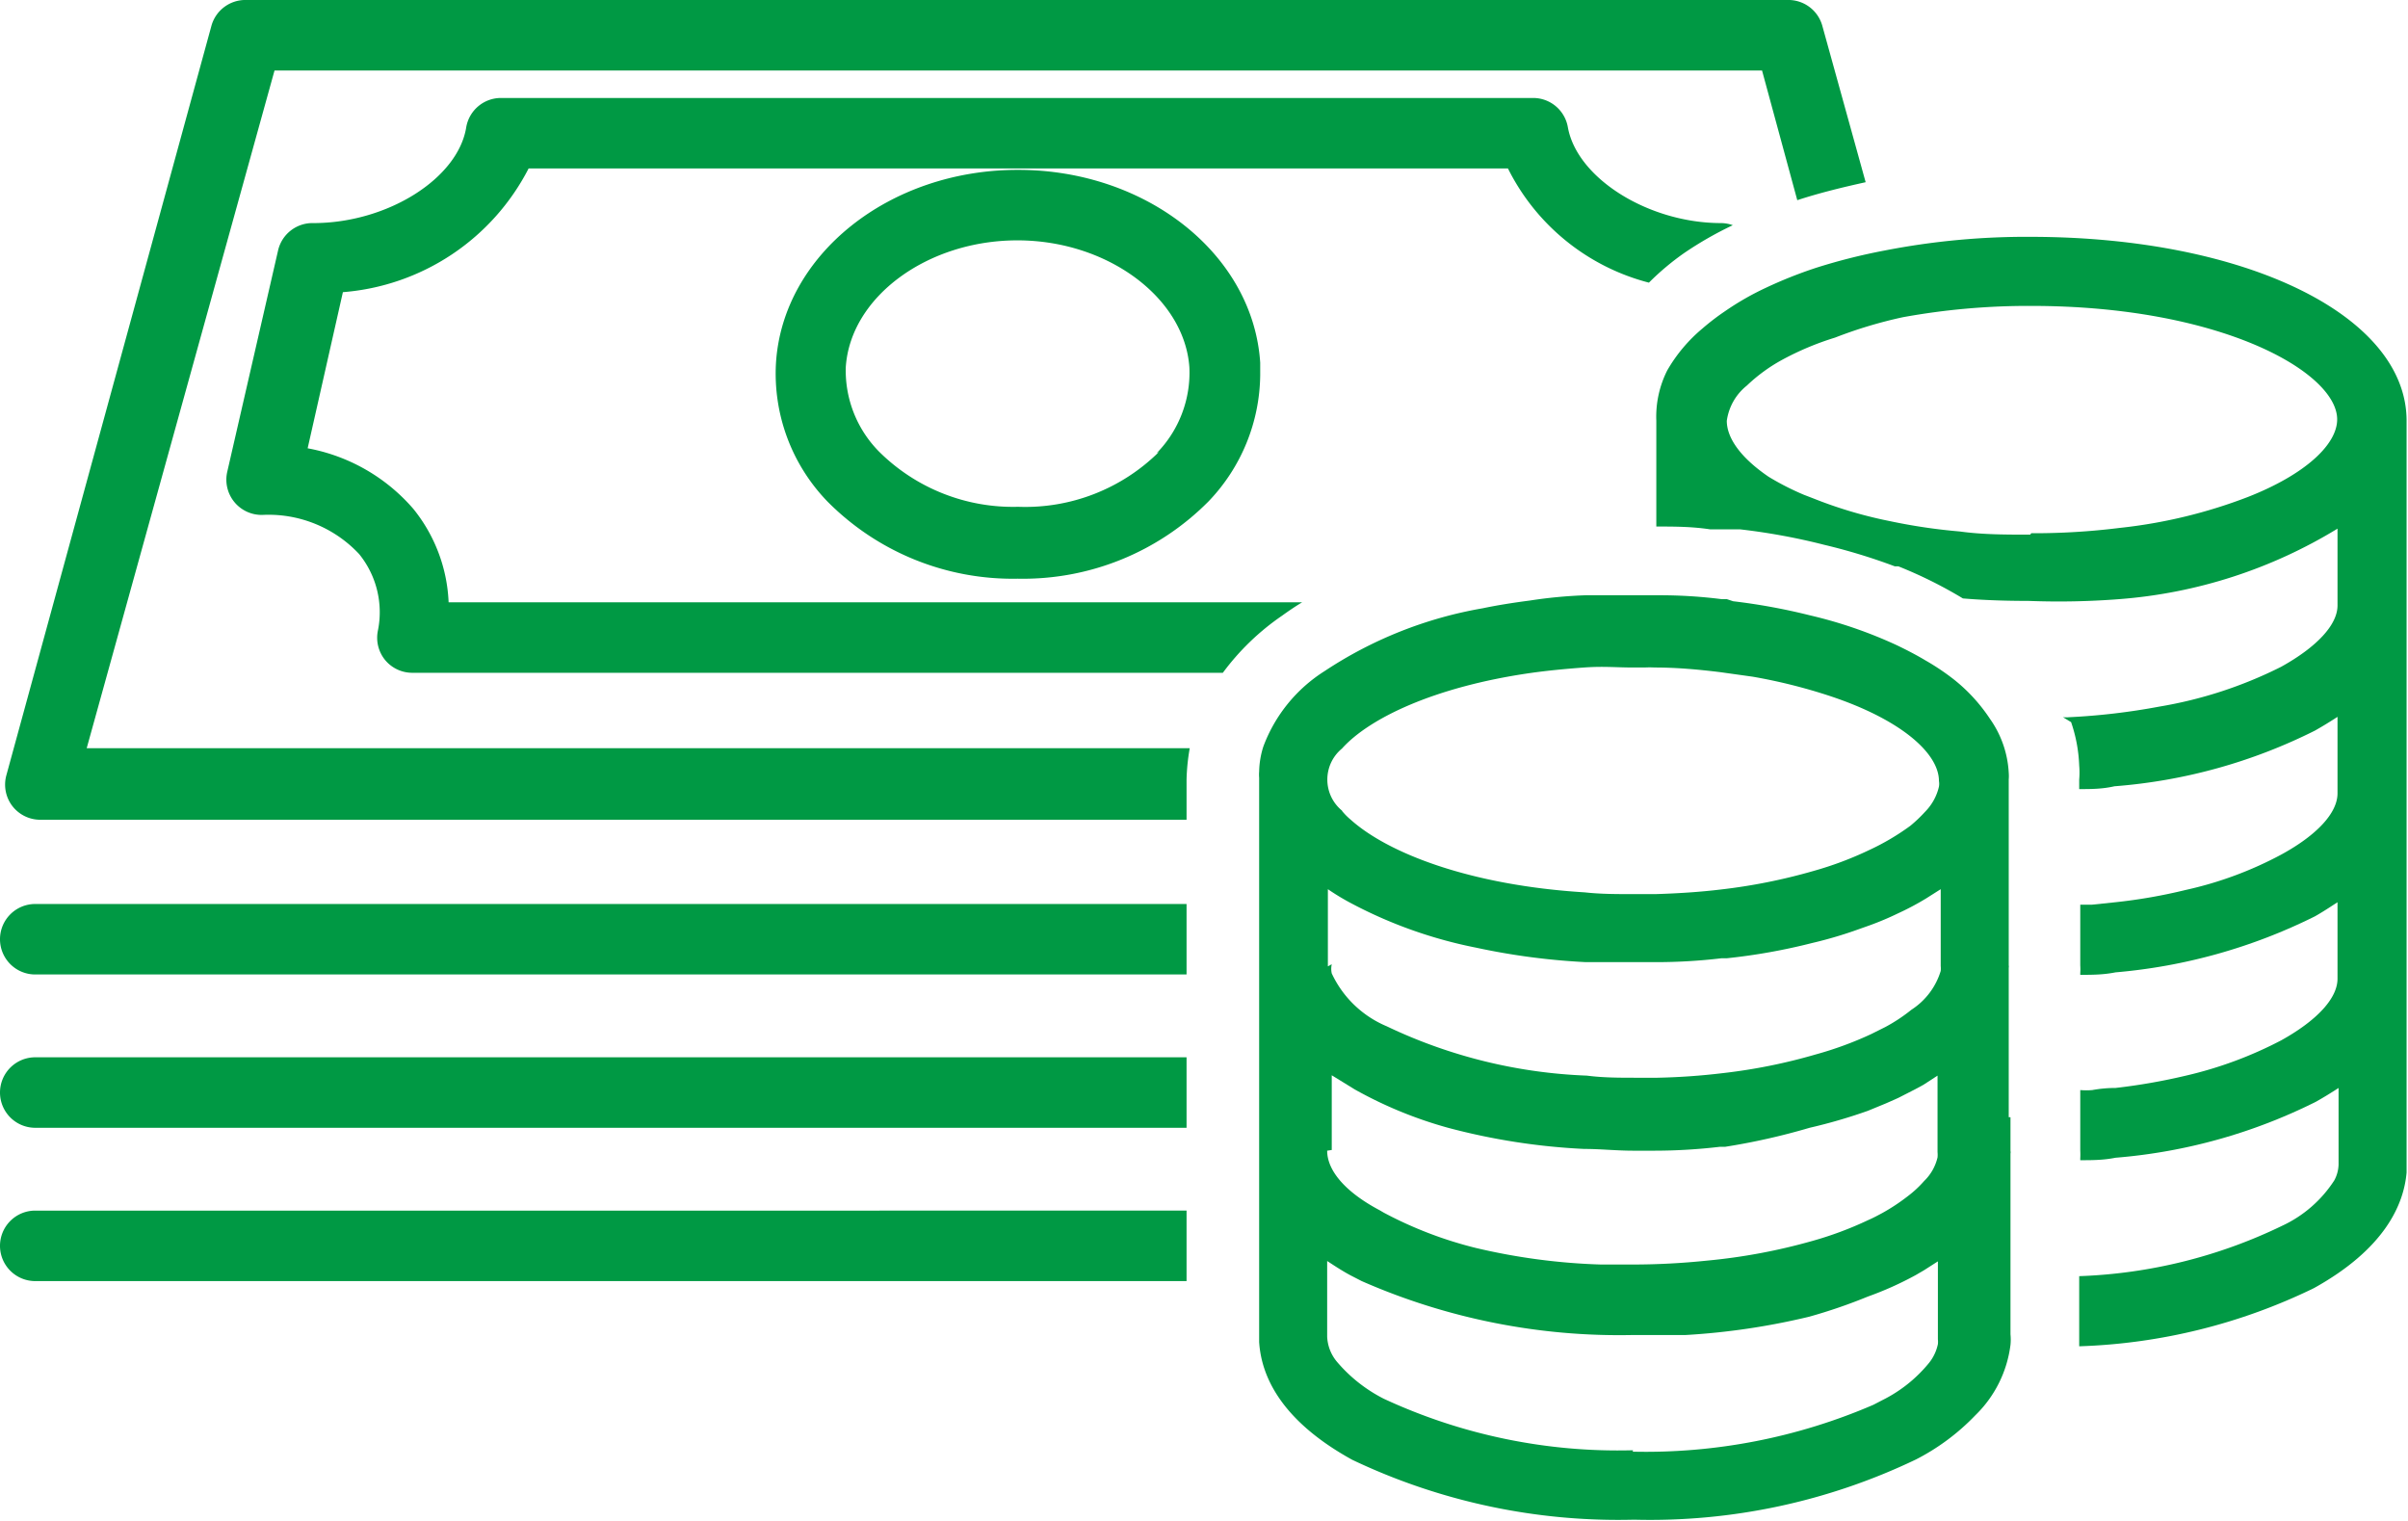 <svg xmlns="http://www.w3.org/2000/svg" xmlns:xlink="http://www.w3.org/1999/xlink" viewBox="0 0 68.33 43.16"><defs><style>.cls-1{fill:none;}.cls-2{clip-path:url(#clip-path);}.cls-3{fill:#094;}</style><clipPath id="clip-path" transform="translate(0 0)"><rect class="cls-1" width="68.33" height="43.16"/></clipPath></defs><title>アセット 3</title><g id="レイヤー_2" data-name="レイヤー 2"><g id="レイヤー_1-2" data-name="レイヤー 1"><g class="cls-2"><path class="cls-3" d="M7.79,2H50l1,3.68c.61-.2,1.26-.36,1.94-.51L51.71.73a1,1,0,0,0-1-.73H7a1,1,0,0,0-1,.73L.18,22a1,1,0,0,0,.17.87,1,1,0,0,0,.8.39H33.67V22.12a5.91,5.91,0,0,1,.09-.89H2.46Z" transform="translate(0 0)"/><path class="cls-3" d="M37,17.09H12.73a4.51,4.51,0,0,0-1-2.65,5.21,5.21,0,0,0-3-1.72l1-4.43A6.5,6.5,0,0,0,15,4.78H42.79a6.21,6.21,0,0,0,4,3.24h0a7.43,7.43,0,0,1,1-.84,10.15,10.15,0,0,1,1.38-.79,1,1,0,0,0-.33-.06c-2.06,0-4.09-1.27-4.35-2.72a1,1,0,0,0-1-.83H14.23a1,1,0,0,0-1,.83C13,5.06,11,6.33,8.89,6.33a1,1,0,0,0-1,.78L6.45,13.38a1,1,0,0,0,1,1.23,3.52,3.52,0,0,1,2.74,1.11,2.62,2.62,0,0,1,.53,2.19,1,1,0,0,0,.21.82,1,1,0,0,0,.77.36h23a7,7,0,0,1,1.68-1.62c.18-.13.37-.26.57-.38" transform="translate(0 0)"/><path class="cls-3" d="M28.88,4.82c-3.64,0-6.66,2.4-6.86,5.47a5.22,5.22,0,0,0,1.46,3.94,7.4,7.4,0,0,0,5.4,2.19,7.41,7.41,0,0,0,5.41-2.19,5.25,5.25,0,0,0,1.47-3.59c0-.12,0-.23,0-.35-.2-3.07-3.22-5.47-6.87-5.47m4,8a5.39,5.39,0,0,1-4,1.56,5.39,5.39,0,0,1-3.94-1.56A3.27,3.27,0,0,1,24,10.42c.13-2,2.32-3.6,4.87-3.6s4.74,1.62,4.88,3.6a3.27,3.27,0,0,1-.93,2.44" transform="translate(0 0)"/><path class="cls-3" d="M0,26.65a1,1,0,0,0,1,1H33.67v-2H1a1,1,0,0,0-1,1" transform="translate(0 0)"/><path class="cls-3" d="M0,31a1,1,0,0,0,1,1H33.67V30H1a1,1,0,0,0-1,1" transform="translate(0 0)"/><path class="cls-3" d="M0,35.35a1,1,0,0,0,1,1H33.67v-2H1a1,1,0,0,0-1,1" transform="translate(0 0)"/><path class="cls-3" d="M57.65,6.72a21,21,0,0,0-4.18.39,16.64,16.64,0,0,0-1.94.49,12.53,12.53,0,0,0-1.43.57,7.87,7.87,0,0,0-1.15.66,6.72,6.72,0,0,0-.64.49,4.42,4.42,0,0,0-1,1.19A2.92,2.92,0,0,0,47,11.94v3H47c.51,0,1,0,1.53.08l.4,0,.21,0,.24,0a17.92,17.92,0,0,1,2.39.44,16.66,16.66,0,0,1,2,.61l.1,0,0,0a12.48,12.48,0,0,1,1.83.91c.6.05,1.22.07,1.86.07A22.17,22.17,0,0,0,60.14,17a13.9,13.9,0,0,0,6.19-2v2.18c0,.55-.59,1.18-1.6,1.74a12.12,12.12,0,0,1-3.46,1.13,18.73,18.73,0,0,1-2.55.3,1.08,1.08,0,0,1-.18,0l.23.14A4.26,4.26,0,0,1,59,21.72a2.33,2.33,0,0,1,0,.4v.27c.33,0,.65,0,1-.08a15.29,15.29,0,0,0,5.69-1.58c.23-.13.44-.26.64-.39v2.17c0,.56-.59,1.19-1.6,1.74a10.51,10.51,0,0,1-2.7,1,15.13,15.13,0,0,1-2,.35l-.67.07-.33,0v.89h0v.83a1.62,1.62,0,0,1,0,.22v.05c.33,0,.65,0,1-.07A15.68,15.68,0,0,0,65.69,26c.23-.13.44-.27.64-.4v2.17c0,.56-.59,1.19-1.6,1.75a11.31,11.31,0,0,1-2.7,1,17,17,0,0,1-2,.35q-.33,0-.66.06a2,2,0,0,1-.34,0v.88h0v.83a2.2,2.2,0,0,1,0,.23v.05c.33,0,.65,0,1-.07a15.48,15.48,0,0,0,5.69-1.59c.23-.13.44-.26.64-.39v2.17a1,1,0,0,1-.12.45,3.53,3.53,0,0,1-1.48,1.29A14.35,14.35,0,0,1,59,36.21v.89h0v.83c0,.07,0,.16,0,.27a16.41,16.41,0,0,0,6.66-1.65c2-1.11,2.55-2.36,2.63-3.28,0,0,0,0,0-.06V11.94c0-3-4.59-5.22-10.68-5.22m0,8.45c-.69,0-1.35,0-2-.09a16.14,16.14,0,0,1-1.87-.27l-.29-.06a12.45,12.45,0,0,1-2-.61l-.26-.1a7.59,7.59,0,0,1-1-.51C49.41,13,49,12.44,49,11.94a1.55,1.55,0,0,1,.57-1,4.71,4.71,0,0,1,1-.73,8.16,8.16,0,0,1,1.5-.63A12.71,12.71,0,0,1,54,9a19.88,19.88,0,0,1,3.64-.32c5.38,0,8.68,1.88,8.68,3.22,0,.71-.9,1.56-2.53,2.2a14.36,14.36,0,0,1-3.65.88,19.54,19.54,0,0,1-2.5.15" transform="translate(0 0)"/><path class="cls-3" d="M57,31.7V27.46a.17.17,0,0,0,0-.07s0,0,0,0V22.12a1.23,1.23,0,0,0,0-.2,2.91,2.91,0,0,0-.53-1.52,4.81,4.81,0,0,0-1-1.1,6.67,6.67,0,0,0-.83-.56c-.25-.15-.52-.29-.81-.43a12.75,12.75,0,0,0-2.47-.85,17.26,17.26,0,0,0-2.18-.4L49,17l-.15,0a14,14,0,0,0-1.74-.11H47c-.2,0-.4,0-.61,0-.44,0-.88,0-1.3,0H45a13.4,13.4,0,0,0-1.59.15c-.46.06-.91.13-1.34.22a11.72,11.72,0,0,0-4.48,1.78,4.31,4.31,0,0,0-1.74,2.14,2.46,2.46,0,0,0-.12.71,1.1,1.1,0,0,0,0,.18V38s0,.06,0,.08c.06.94.59,2.21,2.64,3.34a17.56,17.56,0,0,0,8,1.7,17.44,17.44,0,0,0,8-1.71,6.31,6.31,0,0,0,1.68-1.25,3.37,3.37,0,0,0,1-2,1.51,1.51,0,0,0,0-.3s0,0,0,0V32.73a.15.15,0,0,0,0-.07,0,0,0,0,1,0,0V31.7ZM38.08,23a1.14,1.14,0,0,1,0-1.76c.78-.87,2.64-1.75,5.32-2.14.49-.07,1-.12,1.55-.16s.91,0,1.39,0h.33a2.61,2.61,0,0,1,.28,0c.65,0,1.27.06,1.85.13l.93.13a15.41,15.41,0,0,1,2.23.56c2,.67,3.06,1.62,3.06,2.4a.47.47,0,0,1,0,.16,1.49,1.49,0,0,1-.39.71,4.11,4.11,0,0,1-.42.4,6.82,6.82,0,0,1-1.17.69,9.75,9.75,0,0,1-1.57.59,16.1,16.1,0,0,1-2.65.53c-.58.07-1.2.11-1.85.13h-.61c-.48,0-.94,0-1.39-.05-3.25-.2-5.58-1.11-6.64-2.06a1.81,1.81,0,0,1-.24-.24m-.41,4.4V25.23a6.82,6.82,0,0,0,.7.42,12.87,12.87,0,0,0,3.51,1.24A19.27,19.27,0,0,0,45,27.3c.46,0,.92,0,1.39,0,.21,0,.41,0,.61,0a15.72,15.72,0,0,0,1.85-.11l.15,0a17,17,0,0,0,2.41-.43,11.93,11.93,0,0,0,1.35-.4l.31-.11q.41-.15.78-.33a7.7,7.7,0,0,0,.81-.43l.41-.26v2.18a.68.68,0,0,1,0,.14h0a2,2,0,0,1-.83,1.1h0a4.75,4.75,0,0,1-.74.49l-.4.2a10,10,0,0,1-1.58.58,15.81,15.81,0,0,1-2.64.53,18.51,18.51,0,0,1-1.85.13c-.2,0-.41,0-.61,0-.47,0-.93,0-1.39-.06a14.42,14.42,0,0,1-5.68-1.4,3,3,0,0,1-1.56-1.5.6.6,0,0,1,0-.26m0,5.27V30.51l.65.4A11.84,11.84,0,0,0,41.09,32h0a18.35,18.35,0,0,0,3.86.6c.46,0,.92.05,1.39.05.21,0,.41,0,.61,0a16,16,0,0,0,1.85-.11l.15,0A18.82,18.82,0,0,0,51.35,32,15.08,15.08,0,0,0,53,31.52h0l.51-.21.25-.11.11-.05.47-.24.24-.13.4-.26v2.17a.77.77,0,0,1,0,.15h0a1.36,1.36,0,0,1-.38.67,3.08,3.08,0,0,1-.45.42h0a5.59,5.59,0,0,1-.74.49c-.13.07-.26.14-.4.2a10,10,0,0,1-1.58.59,16.6,16.6,0,0,1-3,.56,20.44,20.44,0,0,1-2.09.11c-.31,0-.61,0-.91,0a17.71,17.71,0,0,1-3.55-.47,11.31,11.31,0,0,1-2.61-1l-.12-.07c-1-.53-1.49-1.14-1.49-1.69m8.68,8.5a15.77,15.77,0,0,1-7.07-1.46,4.28,4.28,0,0,1-1.34-1.06,1.19,1.19,0,0,1-.27-.7V35.78c.2.13.41.27.65.4l.33.17a18.17,18.17,0,0,0,7.7,1.53c.5,0,1,0,1.49,0a19.88,19.88,0,0,0,3.51-.52A15.06,15.06,0,0,0,53,36.79a9.46,9.46,0,0,0,1.36-.61l.24-.14h0l.39-.25V38a.68.68,0,0,1,0,.14h0a1.27,1.27,0,0,1-.25.53,4,4,0,0,1-1.33,1.06l-.25.13a16.31,16.31,0,0,1-6.83,1.33" transform="translate(0 0)"/></g></g></g></svg>